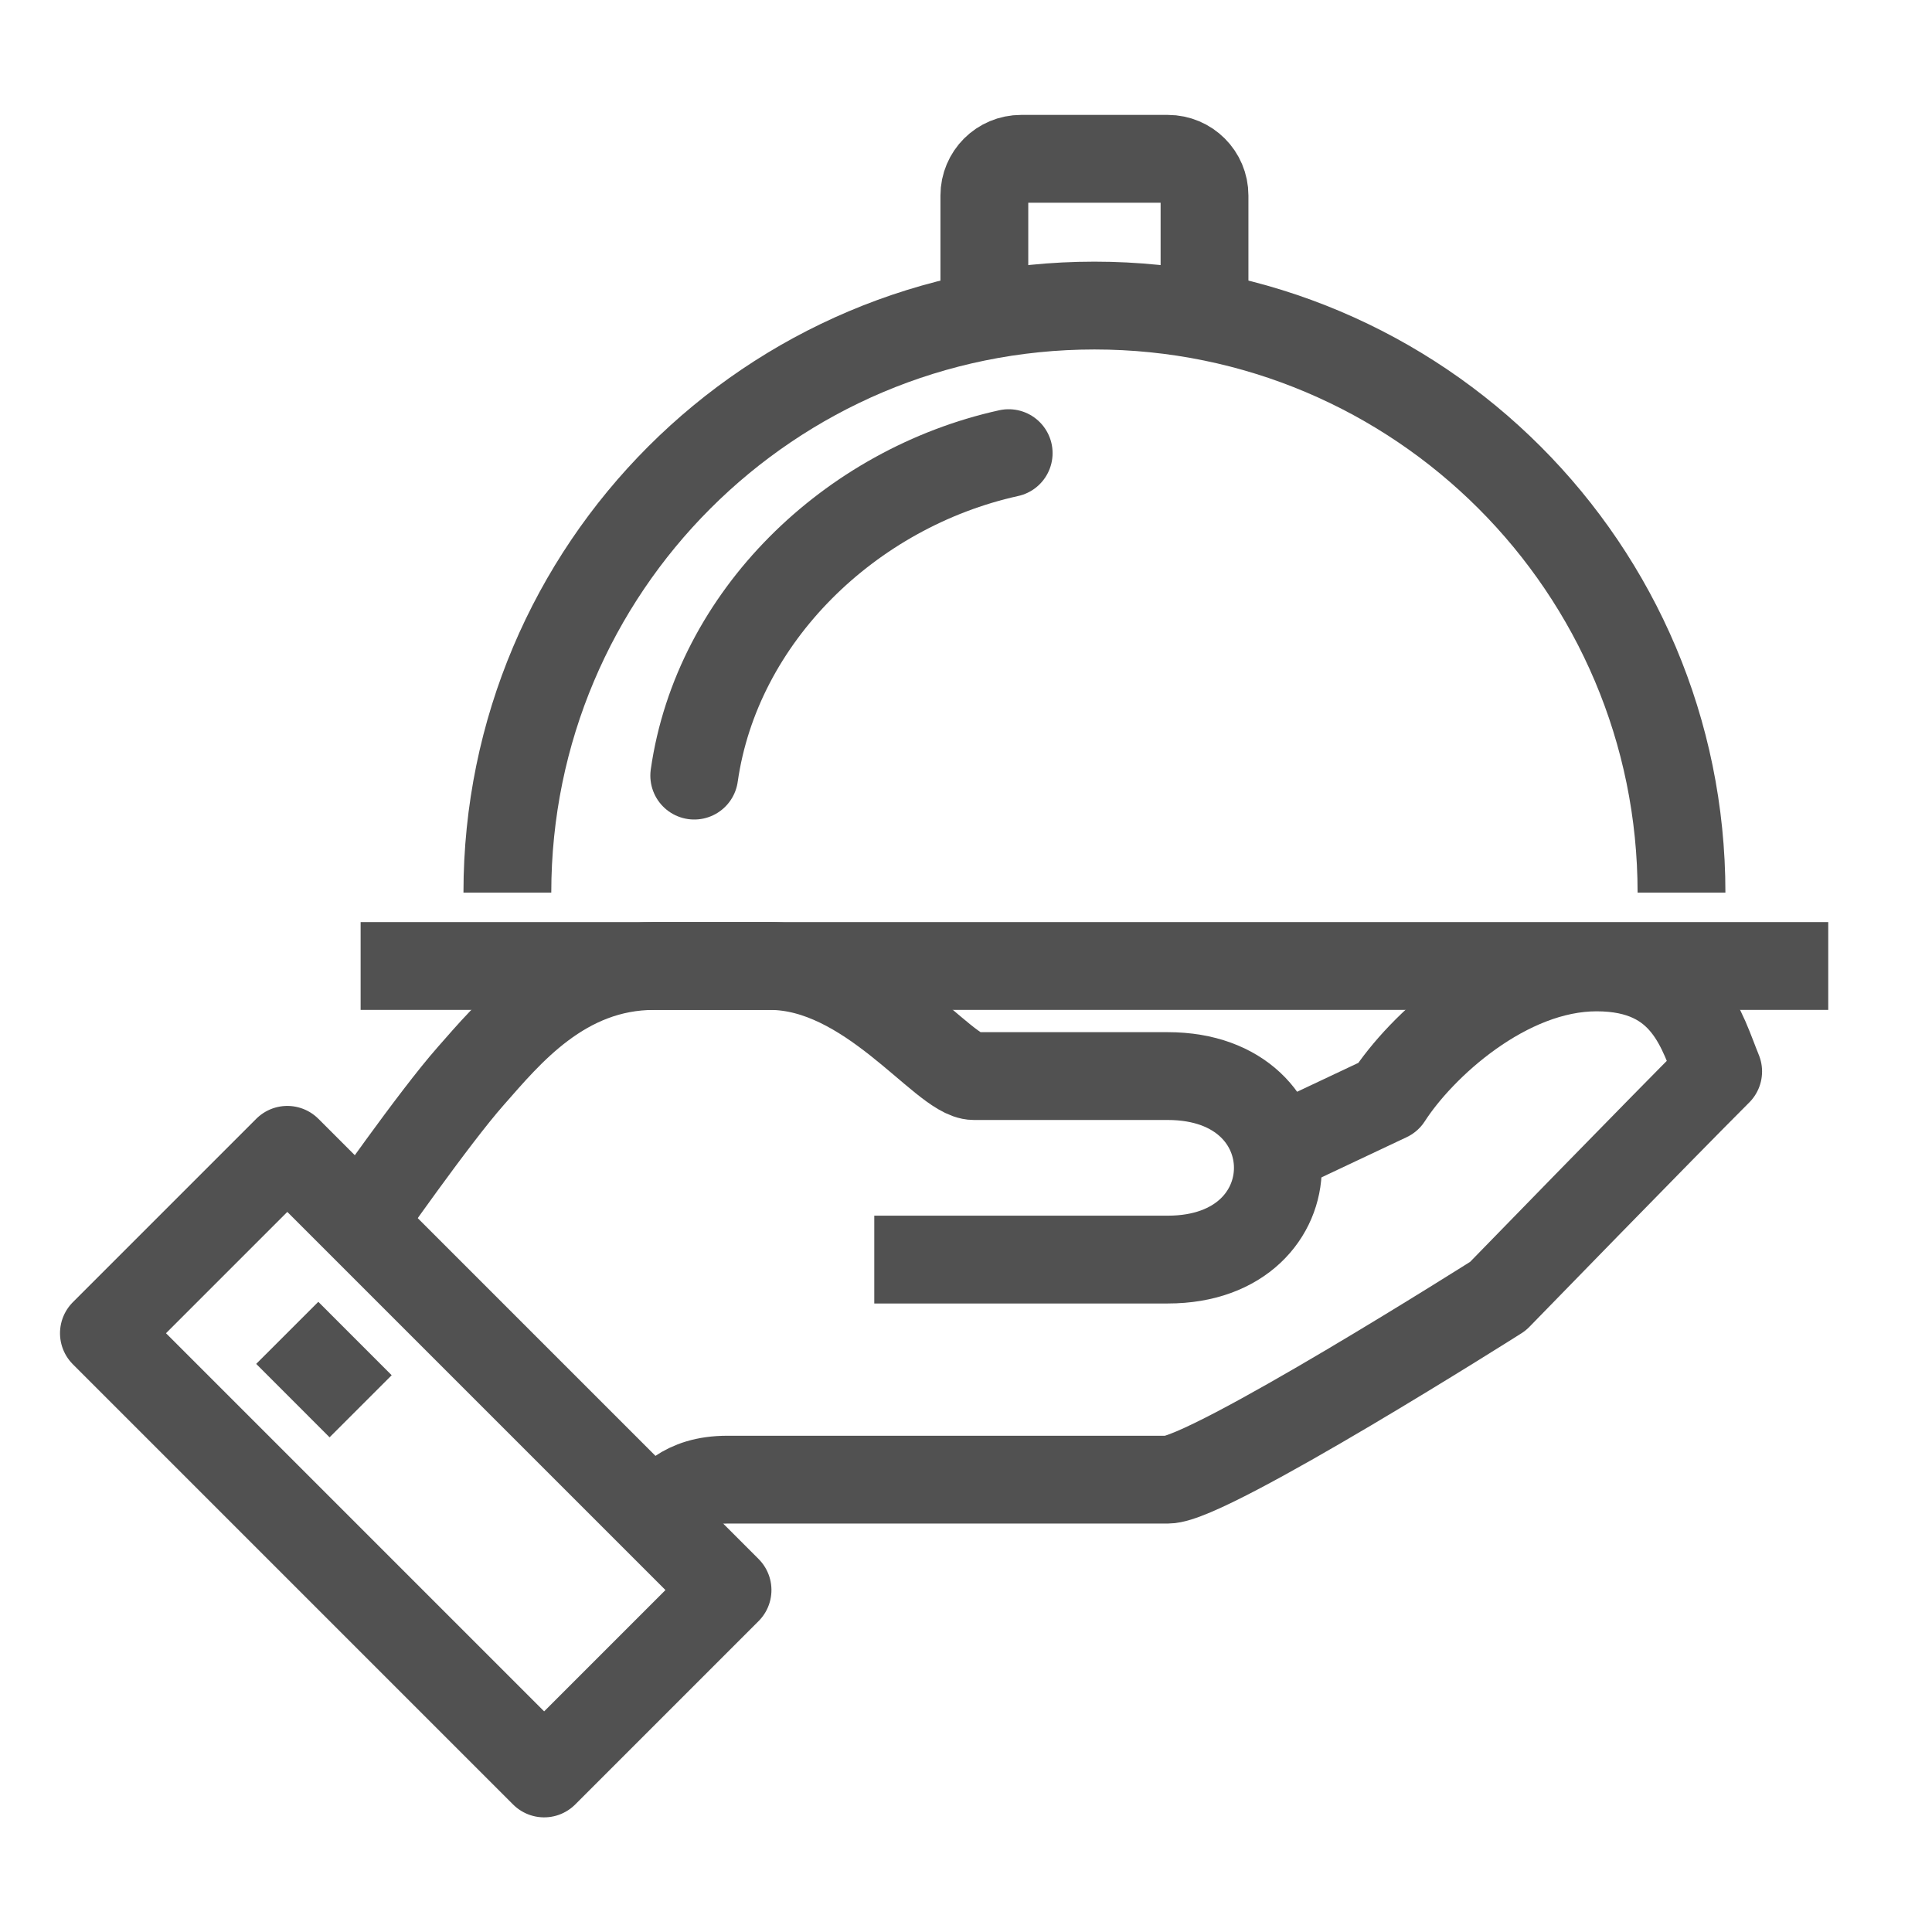 <?xml version="1.0" encoding="utf-8"?>
<!-- Generator: Adobe Illustrator 16.0.0, SVG Export Plug-In . SVG Version: 6.00 Build 0)  -->
<!DOCTYPE svg PUBLIC "-//W3C//DTD SVG 1.1//EN" "http://www.w3.org/Graphics/SVG/1.1/DTD/svg11.dtd">
<svg version="1.1" id="Layer_1" xmlns="http://www.w3.org/2000/svg" xmlns:xlink="http://www.w3.org/1999/xlink" x="0px" y="0px"
	 width="44px" height="44px" viewBox="0 0 44 44" enable-background="new 0 0 44 44" xml:space="preserve">
<g>
	<path fill="none" stroke="#515151" stroke-width="2" stroke-linejoin="round" stroke-miterlimit="10" d="M14.897,34.534
		c0.32-0.319,0.648-0.836,1.671-0.836c1.022,0,9.003,0,10.027,0c0.929,0,7.52-4.178,7.52-4.178s3.722-3.826,5.015-5.118
		c-0.366-0.887-0.706-2.37-2.769-2.37c-2.063,0-4.003,1.795-4.752,2.962l-2.507,1.183"/>
	<path fill="none" stroke="#515151" stroke-width="2" stroke-linejoin="round" stroke-miterlimit="10" d="M19.911,28.686
		c0,0,5.85,0,6.685,0c3.342,0,3.342-4.179,0-4.179c-0.835,0-2.091,0-4.415,0c-0.696,0-2.4-2.507-4.646-2.507
		c-0.49,0-1.508,0-2.637,0c-2.088,0-3.343,1.562-4.178,2.507c-0.836,0.945-2.507,3.342-2.507,3.342"/>
	
		<rect x="6.512" y="26.189" transform="matrix(-0.707 0.707 -0.707 -0.707 39.689 50.124)" fill="none" stroke="#515151" stroke-width="2" stroke-linejoin="round" stroke-miterlimit="10" width="5.908" height="14.181"/>
	
		<line fill="none" stroke="#515151" stroke-width="2" stroke-linejoin="round" stroke-miterlimit="10" x1="6.542" y1="30.355" x2="8.213" y2="32.027"/>
	
		<line fill="none" stroke="#515151" stroke-width="2" stroke-linejoin="round" stroke-miterlimit="10" x1="8.213" y1="22" x2="41.637" y2="22"/>
	<path fill="none" stroke="#515151" stroke-width="2" stroke-linejoin="round" stroke-miterlimit="10" d="M11.555,20.329
		c0-7.384,5.987-13.37,13.37-13.37c7.384,0,13.37,5.986,13.37,13.37"/>
	<path fill="none" stroke="#515151" stroke-width="2" stroke-linecap="round" stroke-linejoin="round" stroke-miterlimit="10" d="
		M15.811,17.664c0.517-3.623,3.555-6.548,7.161-7.344"/>
	<path fill="none" stroke="#515151" stroke-width="2" stroke-linejoin="round" stroke-miterlimit="10" d="M22.418,6.959V4.453
		c0-0.461,0.373-0.836,0.837-0.836h3.341c0.462,0,0.836,0.375,0.836,0.836v2.507"/>
</g>
</svg>
